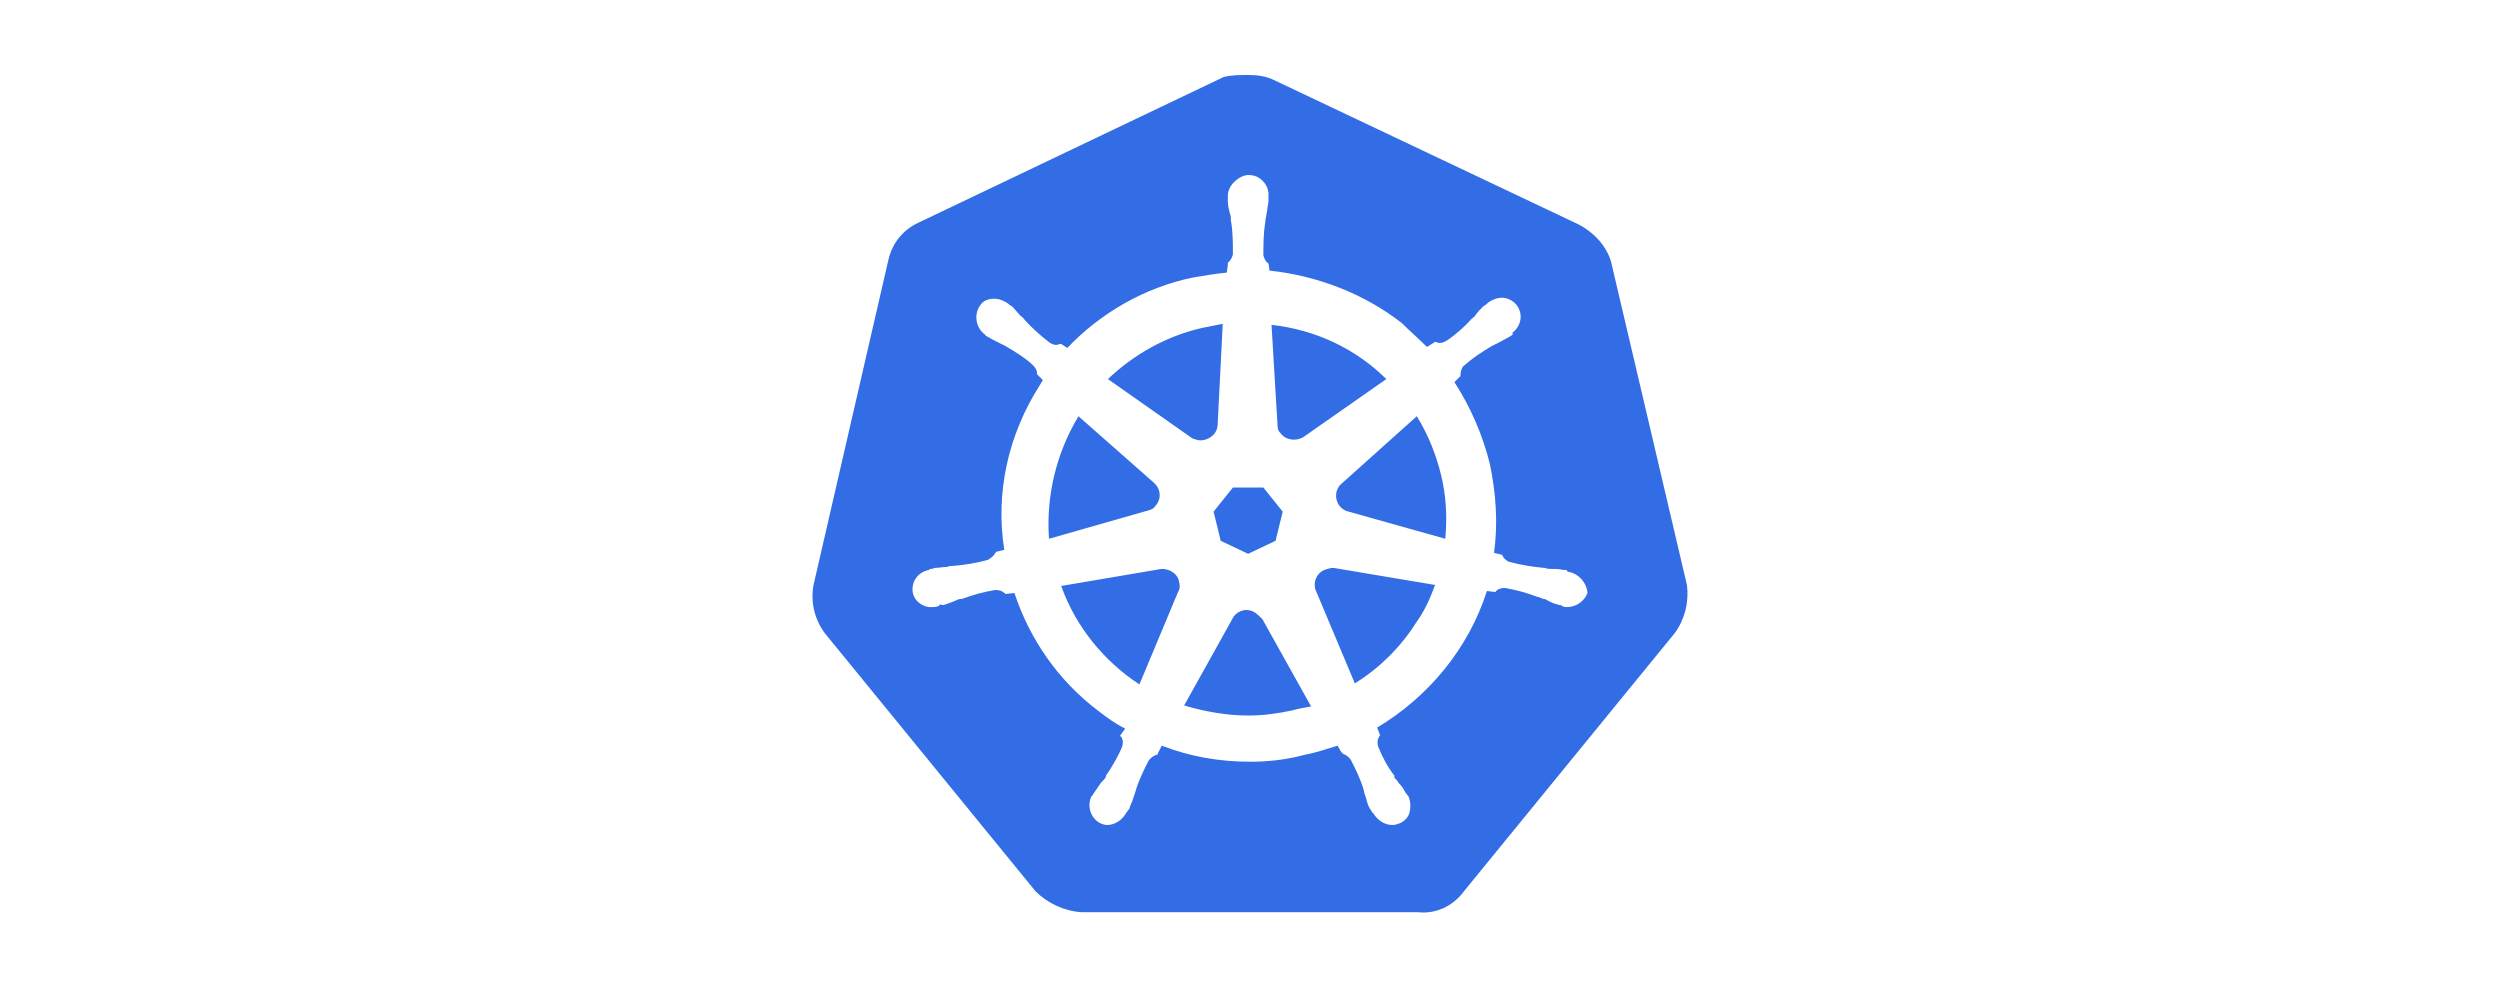 <svg width="200" height="80" viewBox="0 0 200 80" fill="none" xmlns="http://www.w3.org/2000/svg">
<rect width="200" height="80" fill="#F5F5F5"/>
<rect width="200" height="80" fill="white"/>
<path d="M128.876 20.901C128.476 19.633 127.516 18.603 126.315 17.968L101.9 6.396C101.26 6.079 100.539 6 99.899 6C99.258 6 98.538 6 97.898 6.159L73.483 17.81C72.282 18.365 71.402 19.395 71.082 20.743L65.078 46.82C64.838 48.167 65.158 49.515 65.959 50.624L82.849 71.311C83.809 72.263 85.17 72.897 86.531 72.976H113.427C114.868 73.135 116.229 72.5 117.109 71.311L133.999 50.624C134.8 49.515 135.12 48.167 134.96 46.82L128.876 20.901Z" fill="#326DE6"/>
<path d="M125.537 45.752C125.456 45.752 125.374 45.752 125.374 45.672C125.374 45.592 125.212 45.592 125.049 45.592C124.724 45.511 124.399 45.511 124.074 45.511C123.911 45.511 123.749 45.511 123.586 45.431H123.505C122.611 45.351 121.635 45.19 120.741 44.949C120.497 44.869 120.253 44.628 120.172 44.387L119.522 44.226C119.847 41.896 119.684 39.485 119.197 37.155C118.628 34.825 117.652 32.576 116.352 30.567L116.84 30.085V30.005C116.84 29.763 116.921 29.442 117.083 29.281C117.815 28.639 118.546 28.157 119.359 27.674C119.522 27.594 119.684 27.514 119.847 27.433C120.172 27.273 120.416 27.112 120.741 26.951C120.822 26.871 120.904 26.871 120.985 26.791C121.066 26.71 120.985 26.71 120.985 26.63C121.717 26.067 121.879 25.103 121.31 24.38C121.066 24.059 120.579 23.818 120.172 23.818C119.766 23.818 119.359 23.978 119.034 24.22L118.953 24.3C118.872 24.38 118.79 24.46 118.709 24.46C118.465 24.702 118.221 24.943 118.059 25.184C117.978 25.344 117.815 25.425 117.734 25.505C117.165 26.148 116.433 26.791 115.702 27.273C115.539 27.353 115.376 27.433 115.214 27.433C115.133 27.433 114.97 27.433 114.889 27.353H114.807L114.157 27.755C113.507 27.112 112.775 26.469 112.125 25.826C109.118 23.496 105.379 22.05 101.558 21.648L101.477 21.006V21.086C101.233 20.925 101.152 20.684 101.071 20.443C101.071 19.559 101.071 18.675 101.233 17.711V17.631C101.233 17.47 101.314 17.31 101.314 17.149C101.396 16.828 101.396 16.506 101.477 16.185V15.703C101.558 14.899 100.908 14.096 100.095 14.015C99.607 13.935 99.12 14.176 98.713 14.578C98.388 14.899 98.226 15.301 98.226 15.703V16.104C98.226 16.426 98.307 16.747 98.388 17.069C98.469 17.229 98.469 17.39 98.469 17.551V17.631C98.632 18.515 98.632 19.399 98.632 20.363C98.551 20.604 98.469 20.845 98.226 21.006V21.166L98.144 21.809C97.25 21.889 96.356 22.05 95.381 22.211C91.56 23.014 88.065 25.023 85.383 27.835L84.895 27.514H84.814C84.733 27.514 84.651 27.594 84.489 27.594C84.326 27.594 84.163 27.514 84.001 27.433C83.269 26.871 82.538 26.228 81.969 25.585C81.888 25.425 81.725 25.344 81.644 25.264C81.4 25.023 81.237 24.782 80.993 24.541C80.912 24.46 80.831 24.46 80.75 24.38C80.668 24.3 80.668 24.3 80.668 24.3C80.343 24.059 79.937 23.898 79.53 23.898C79.043 23.898 78.636 24.059 78.392 24.46C77.905 25.184 78.067 26.148 78.718 26.71C78.799 26.71 78.799 26.791 78.799 26.791C78.799 26.791 78.961 26.951 79.043 26.951C79.287 27.112 79.612 27.273 79.937 27.433C80.099 27.514 80.262 27.594 80.424 27.674C81.237 28.157 82.05 28.639 82.7 29.281C82.863 29.442 83.026 29.763 82.944 30.005V29.924L83.432 30.406C83.351 30.567 83.269 30.647 83.188 30.808C80.668 34.745 79.612 39.405 80.343 43.985L79.693 44.146C79.693 44.226 79.612 44.226 79.612 44.226C79.53 44.467 79.287 44.628 79.043 44.788C78.148 45.029 77.254 45.19 76.279 45.27C76.117 45.27 75.954 45.27 75.791 45.351C75.466 45.351 75.141 45.431 74.816 45.431C74.735 45.431 74.653 45.511 74.491 45.511C74.409 45.511 74.409 45.511 74.328 45.592C73.434 45.752 72.865 46.556 73.028 47.44C73.19 48.163 73.922 48.645 74.653 48.565C74.816 48.565 74.897 48.565 75.06 48.484C75.141 48.484 75.141 48.484 75.141 48.404C75.141 48.324 75.385 48.404 75.466 48.404C75.791 48.324 76.117 48.163 76.36 48.083C76.523 48.002 76.685 47.922 76.848 47.922H76.929C77.823 47.6 78.636 47.359 79.612 47.199H79.693C79.937 47.199 80.181 47.279 80.343 47.44C80.424 47.44 80.424 47.52 80.424 47.52L81.156 47.44C82.375 51.136 84.651 54.43 87.821 56.84C88.553 57.403 89.203 57.885 90.016 58.287L89.609 58.849C89.609 58.929 89.691 58.929 89.691 58.929C89.853 59.17 89.853 59.492 89.772 59.733C89.447 60.536 88.959 61.34 88.472 62.063V62.143C88.39 62.304 88.309 62.384 88.146 62.545C87.984 62.706 87.821 63.027 87.577 63.349C87.496 63.429 87.496 63.509 87.415 63.59C87.415 63.59 87.415 63.67 87.334 63.67C86.927 64.473 87.252 65.438 87.984 65.839C88.146 65.92 88.39 66 88.553 66C89.203 66 89.772 65.598 90.097 65.036C90.097 65.036 90.097 64.956 90.178 64.956C90.178 64.875 90.26 64.795 90.341 64.714C90.422 64.393 90.585 64.152 90.666 63.831L90.829 63.349C91.073 62.465 91.479 61.661 91.885 60.858C92.048 60.617 92.292 60.456 92.536 60.376C92.617 60.376 92.617 60.376 92.617 60.295L92.942 59.653C95.218 60.536 97.575 60.938 100.014 60.938C101.477 60.938 102.94 60.777 104.403 60.376C105.297 60.215 106.191 59.894 107.004 59.653L107.329 60.215C107.411 60.215 107.411 60.215 107.411 60.295C107.654 60.376 107.898 60.536 108.061 60.777C108.467 61.581 108.874 62.384 109.118 63.268V63.349L109.28 63.831C109.361 64.152 109.443 64.473 109.605 64.714C109.687 64.795 109.687 64.875 109.768 64.956C109.768 64.956 109.768 65.036 109.849 65.036C110.174 65.598 110.743 66 111.394 66C111.637 66 111.8 65.92 112.044 65.839C112.369 65.679 112.694 65.357 112.775 64.956C112.857 64.554 112.857 64.152 112.694 63.75C112.694 63.67 112.613 63.67 112.613 63.67C112.613 63.59 112.532 63.509 112.45 63.429C112.288 63.108 112.125 62.867 111.881 62.625C111.8 62.465 111.719 62.384 111.556 62.224V62.063C110.987 61.34 110.581 60.536 110.256 59.733C110.174 59.492 110.174 59.17 110.337 58.929C110.337 58.849 110.418 58.849 110.418 58.849L110.174 58.206C114.32 55.716 117.49 51.859 118.953 47.279L119.603 47.359C119.684 47.359 119.684 47.279 119.684 47.279C119.847 47.118 120.091 47.038 120.335 47.038H120.416C121.31 47.199 122.204 47.44 123.017 47.761H123.098C123.261 47.842 123.424 47.922 123.586 47.922C123.911 48.083 124.155 48.243 124.48 48.324C124.561 48.324 124.643 48.404 124.805 48.404C124.887 48.404 124.887 48.404 124.968 48.484C125.13 48.565 125.212 48.565 125.374 48.565C126.106 48.565 126.756 48.083 127 47.44C126.919 46.556 126.268 45.913 125.537 45.752ZM102.046 43.262L99.851 44.306L97.657 43.262L97.088 40.932L98.632 39.003H101.071L102.615 40.932L102.046 43.262ZM115.295 38.039C115.702 39.727 115.783 41.414 115.62 43.101L107.898 40.932C107.167 40.771 106.76 40.048 106.923 39.325C107.004 39.084 107.086 38.923 107.248 38.762L113.344 33.299C114.238 34.745 114.889 36.352 115.295 38.039ZM110.906 30.326L104.241 34.986C103.672 35.307 102.859 35.227 102.452 34.665C102.29 34.504 102.208 34.343 102.208 34.102L101.721 25.987C105.297 26.389 108.467 27.916 110.906 30.326ZM96.194 26.228L97.819 25.907L97.413 33.941C97.413 34.665 96.763 35.227 96.031 35.227C95.787 35.227 95.624 35.147 95.381 35.066L88.634 30.326C90.748 28.317 93.349 26.871 96.194 26.228ZM86.277 33.299L92.292 38.602C92.861 39.084 92.942 39.887 92.454 40.45C92.292 40.691 92.129 40.771 91.804 40.851L83.92 43.101C83.676 39.727 84.489 36.272 86.277 33.299ZM84.895 46.877L92.942 45.511C93.592 45.511 94.243 45.913 94.324 46.556C94.405 46.797 94.405 47.118 94.243 47.359L91.154 54.751C88.309 52.903 86.033 50.091 84.895 46.877ZM103.346 56.84C102.208 57.081 101.071 57.242 99.851 57.242C98.144 57.242 96.356 56.921 94.73 56.439L98.713 49.288C99.12 48.806 99.77 48.645 100.339 48.966C100.583 49.127 100.745 49.288 100.989 49.529L104.891 56.519C104.403 56.599 103.915 56.68 103.346 56.84ZM113.263 49.85C112.044 51.779 110.337 53.466 108.386 54.671L105.216 47.118C105.053 46.476 105.379 45.833 105.948 45.592C106.191 45.511 106.435 45.431 106.679 45.431L114.807 46.797C114.401 47.922 113.913 48.966 113.263 49.85Z" fill="white"/>
</svg>
